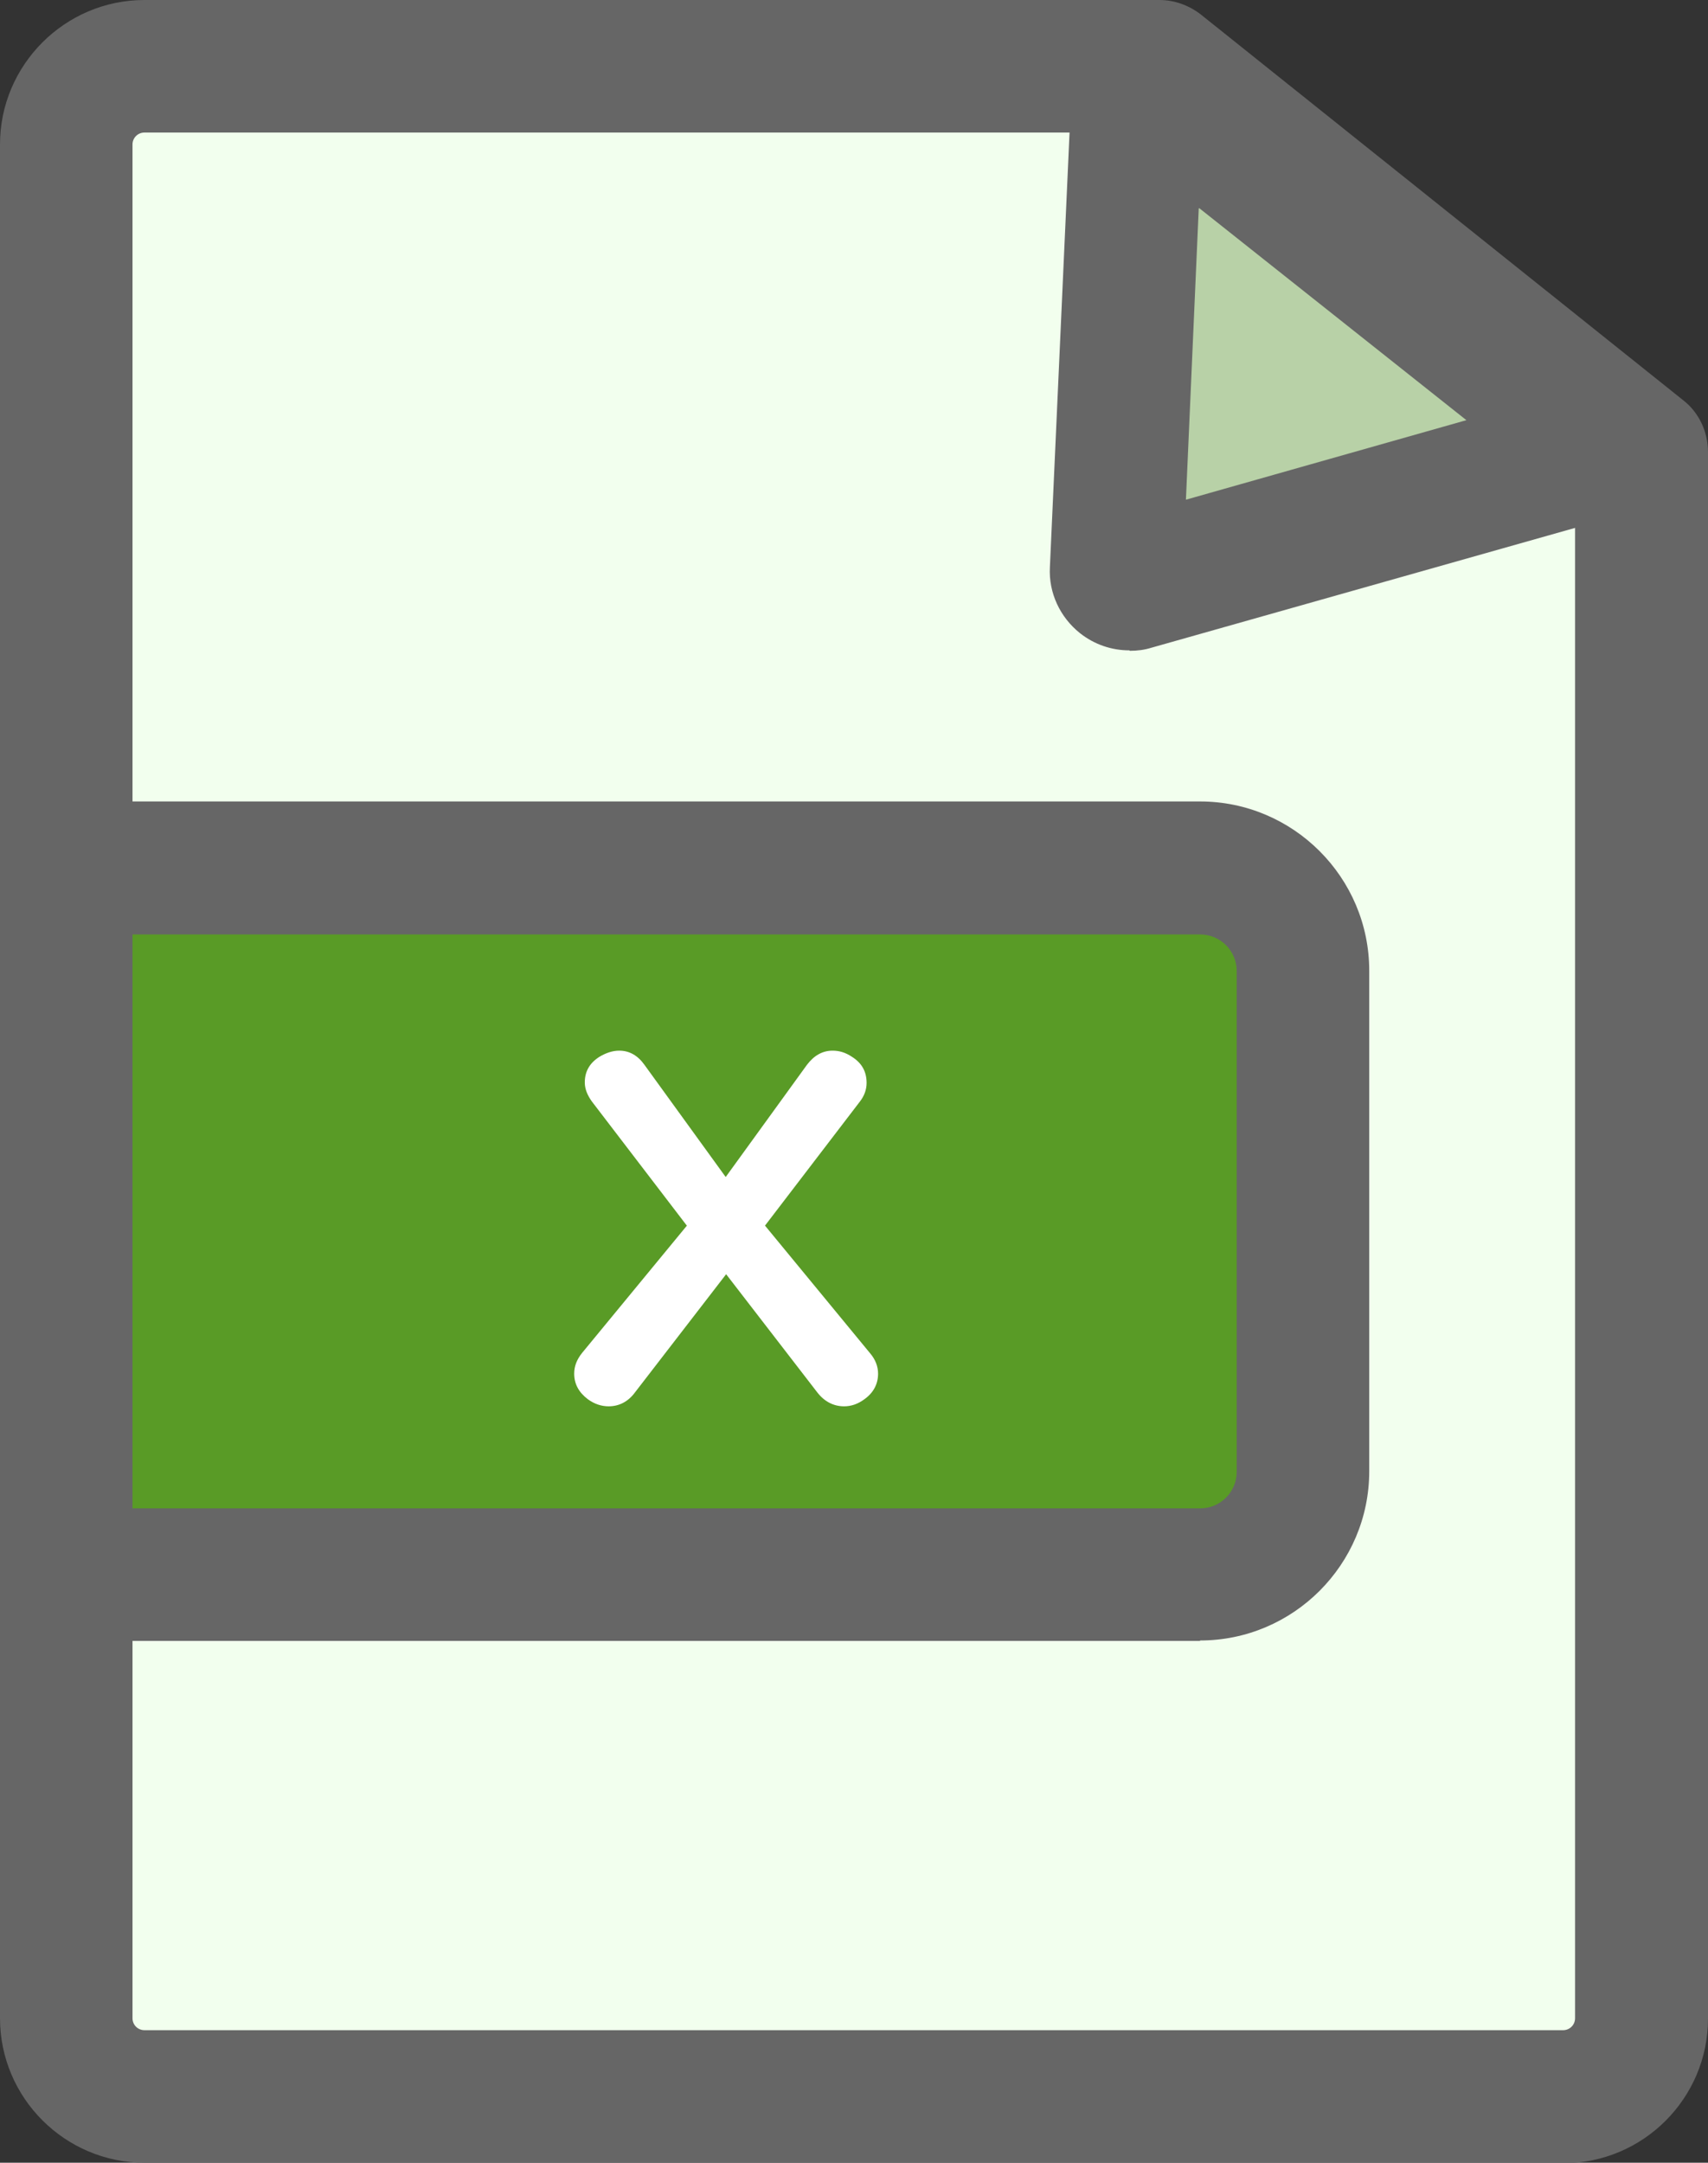 <?xml version="1.0" encoding="UTF-8"?><svg id="_レイヤー_2" xmlns="http://www.w3.org/2000/svg" width="38.67" height="48.95" viewBox="0 0 38.67 48.95"><rect x="0" y="0" width="38.67" height="48.95" fill="#333333" stroke="none"/><defs><style>.cls-1{fill:#666;}.cls-1,.cls-2,.cls-3,.cls-4,.cls-5{stroke-width:0px;}.cls-2{fill:#b8d1a7;}.cls-3{fill:#fff;}.cls-4{fill:#599b26;}.cls-5{fill:#f2ffee;}</style></defs><g id="_レイヤー_2-2"><path class="cls-5" d="M35.4,47.45H3.27c-.98,0-1.77-.79-1.77-1.77V3.27c0-.98.79-1.77,1.77-1.77h22.98s10.92,8.73,10.92,8.73v35.46c0,.98-.79,1.77-1.77,1.77Z"/><path class="cls-1" d="M35.4,48.95H3.27c-1.8,0-3.27-1.47-3.27-3.27V3.27C0,1.47,1.47,0,3.27,0h22.98c.34,0,.67.12.94.33l10.92,8.73c.36.28.56.72.56,1.17v35.46c0,1.8-1.47,3.27-3.27,3.27ZM3.27,3c-.15,0-.27.12-.27.27v42.41c0,.15.12.27.27.27h32.12c.15,0,.27-.12.27-.27V10.95l-9.94-7.95H3.27Z"/><path class="cls-2" d="M25.27,12.91l.48-10.61c.01-.24.29-.37.48-.22l9.75,7.72c.19.15.13.45-.1.52l-10.22,2.89c-.19.05-.38-.1-.38-.3Z"/><path class="cls-1" d="M25.57,14.72c-.4,0-.79-.13-1.12-.39-.45-.36-.71-.91-.68-1.49h0s.48-10.61.48-10.61c.03-.68.43-1.27,1.05-1.55.62-.28,1.33-.2,1.86.23l9.75,7.72c.53.42.78,1.1.65,1.76-.13.66-.62,1.19-1.27,1.38l-10.22,2.89c-.16.05-.32.07-.49.07ZM27.14,4.72l-.29,6.59,6.35-1.8-6.05-4.8ZM35.46,8.88s0,0,0,0h0Z"/><path class="cls-4" d="M1.5,19.64h25.67c1.29,0,2.33,1.05,2.33,2.33v11.33c0,1.29-1.05,2.33-2.33,2.33H1.5v-16h0Z"/><path class="cls-1" d="M27.17,37.14H0v-19h27.17c2.11,0,3.83,1.72,3.83,3.83v11.33c0,2.11-1.72,3.83-3.83,3.83ZM3,34.14h24.17c.46,0,.83-.37.83-.83v-11.33c0-.46-.37-.83-.83-.83H3v13Z"/><path class="cls-3" d="M15.55,27.74l-2.15-2.81c-.1-.14-.16-.28-.16-.43,0-.25.11-.44.33-.58.15-.09.3-.14.45-.14.23,0,.42.11.57.32l1.84,2.54,1.84-2.54c.16-.21.35-.32.58-.32.15,0,.29.04.44.14.22.14.33.33.33.59,0,.15-.05.29-.15.42l-2.15,2.81,2.38,2.89c.12.14.18.3.18.46,0,.23-.1.43-.31.58-.15.11-.3.16-.46.16-.24,0-.45-.11-.61-.32l-2.06-2.67-2.06,2.67c-.16.22-.37.32-.6.32-.16,0-.32-.05-.47-.16-.2-.15-.31-.34-.31-.58,0-.17.06-.32.18-.47l2.38-2.89Z"/></g></svg>